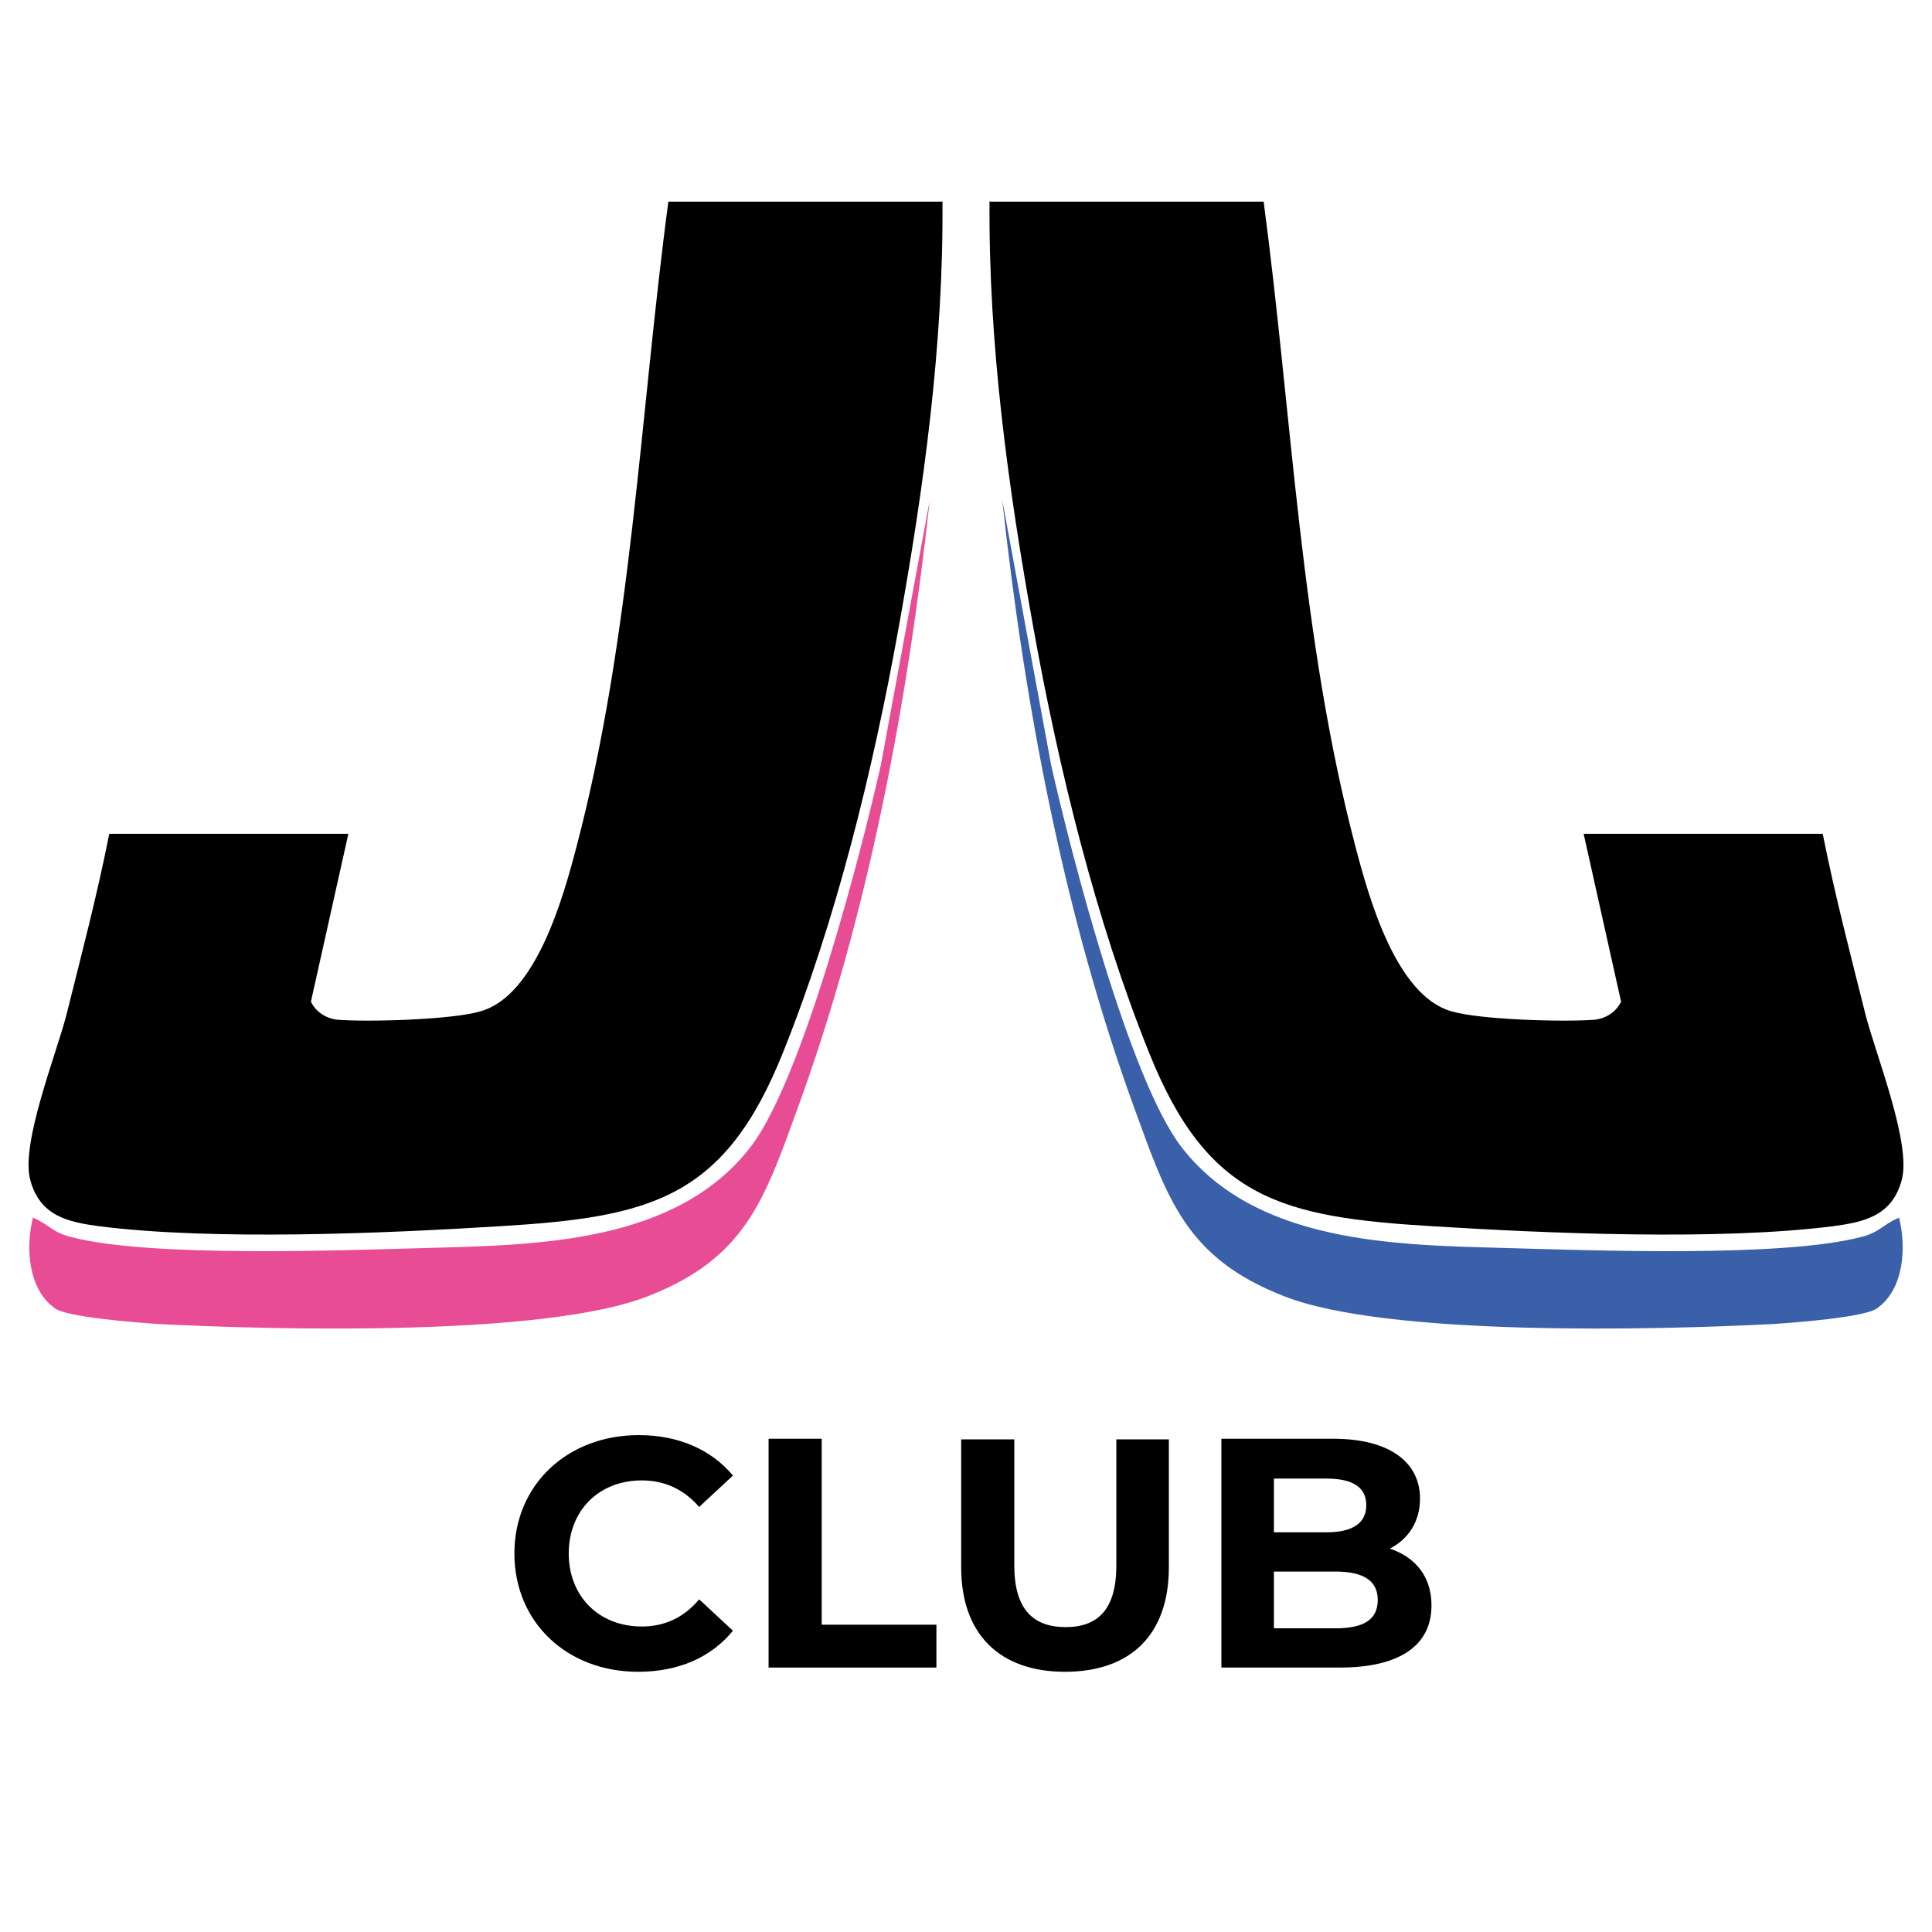 <?xml version="1.0" encoding="UTF-8"?>
<svg id="Layer_1" data-name="Layer 1" xmlns="http://www.w3.org/2000/svg" viewBox="0 0 32 32">
  <defs>
    <style>
      .cls-1 {
        fill: none;
      }

      .cls-2 {
        fill: #e74c95;
      }

      .cls-3 {
        fill: #3b60aa;
      }
    </style>
  </defs>
  <path d="M15.61,3.33c.02,2.37-.31,4.76-.73,7.09s-1.03,4.82-1.91,7.01c-.97,2.43-2.2,2.73-4.69,2.88-1.93.12-4.75.24-6.64,0-.52-.07-.98-.17-1.14-.77s.43-2.07.6-2.73c.25-1,.51-1.99.71-3h3.96l-.62,2.78c.08.17.25.28.44.3.51.04,1.91,0,2.37-.14.92-.26,1.37-1.89,1.59-2.73.91-3.46,1.05-7.15,1.52-10.68h4.53Z"/>
  <path class="cls-2" d="M.55,20.17c.28.12.31.24.63.32,1.31.34,4.45.22,5.91.18,1.82-.05,4.11-.08,5.34-1.67.86-1.11,1.83-4.86,2.16-6.33l.81-4.39c-.37,3.4-1.02,6.87-2.19,10.08-.55,1.51-.86,2.48-2.48,3.11-1.7.67-6.16.56-8.1.46-.32-.02-1.52-.11-1.72-.26-.45-.32-.49-1.02-.36-1.52Z"/>
  <g>
    <rect class="cls-1" x="8.3" y="23.6" width="22.63" height="5.54"/>
    <path d="M8.52,25.73c0-1.14.88-1.96,2.06-1.96.66,0,1.2.24,1.56.67l-.56.52c-.25-.29-.57-.44-.95-.44-.71,0-1.21.5-1.21,1.21s.5,1.21,1.21,1.21c.38,0,.7-.15.95-.45l.56.52c-.36.44-.9.68-1.57.68-1.18,0-2.05-.82-2.05-1.96Z"/>
    <path d="M12.73,23.83h.88v3.08h1.9v.71h-2.78v-3.79Z"/>
    <path d="M15.92,25.96v-2.12h.88v2.09c0,.72.31,1.02.85,1.02s.84-.3.84-1.02v-2.09h.87v2.12c0,1.12-.64,1.73-1.72,1.73s-1.72-.62-1.72-1.73Z"/>
    <path d="M23.71,26.59c0,.66-.52,1.03-1.52,1.03h-1.96v-3.79h1.85c.95,0,1.44.4,1.44.99,0,.38-.19.67-.5.83.42.14.69.46.69.94ZM21.1,24.49v.89h.87c.43,0,.66-.15.66-.45s-.23-.44-.66-.44h-.87ZM22.82,26.5c0-.32-.24-.47-.7-.47h-1.02v.94h1.02c.46,0,.7-.14.7-.47Z"/>
  </g>
  <path d="M16.39,3.33c-.02,2.37.31,4.76.73,7.09s1.03,4.82,1.91,7.01c.97,2.43,2.2,2.73,4.69,2.88,1.93.12,4.75.24,6.64,0,.52-.07.98-.17,1.14-.77s-.43-2.07-.6-2.73c-.25-1-.51-1.99-.71-3h-3.96s.62,2.78.62,2.78c-.08.17-.25.28-.44.3-.51.04-1.91,0-2.37-.14-.92-.26-1.37-1.89-1.59-2.73-.91-3.46-1.05-7.15-1.52-10.68h-4.53Z"/>
  <path class="cls-3" d="M31.45,20.17c-.28.12-.31.24-.63.32-1.31.34-4.45.22-5.91.18-1.82-.05-4.11-.08-5.34-1.67-.86-1.11-1.83-4.86-2.16-6.33l-.81-4.39c.37,3.4,1.02,6.87,2.19,10.08.55,1.51.86,2.48,2.48,3.11,1.7.67,6.16.56,8.1.46.32-.02,1.52-.11,1.72-.26.45-.32.49-1.02.36-1.52Z"/>
</svg>